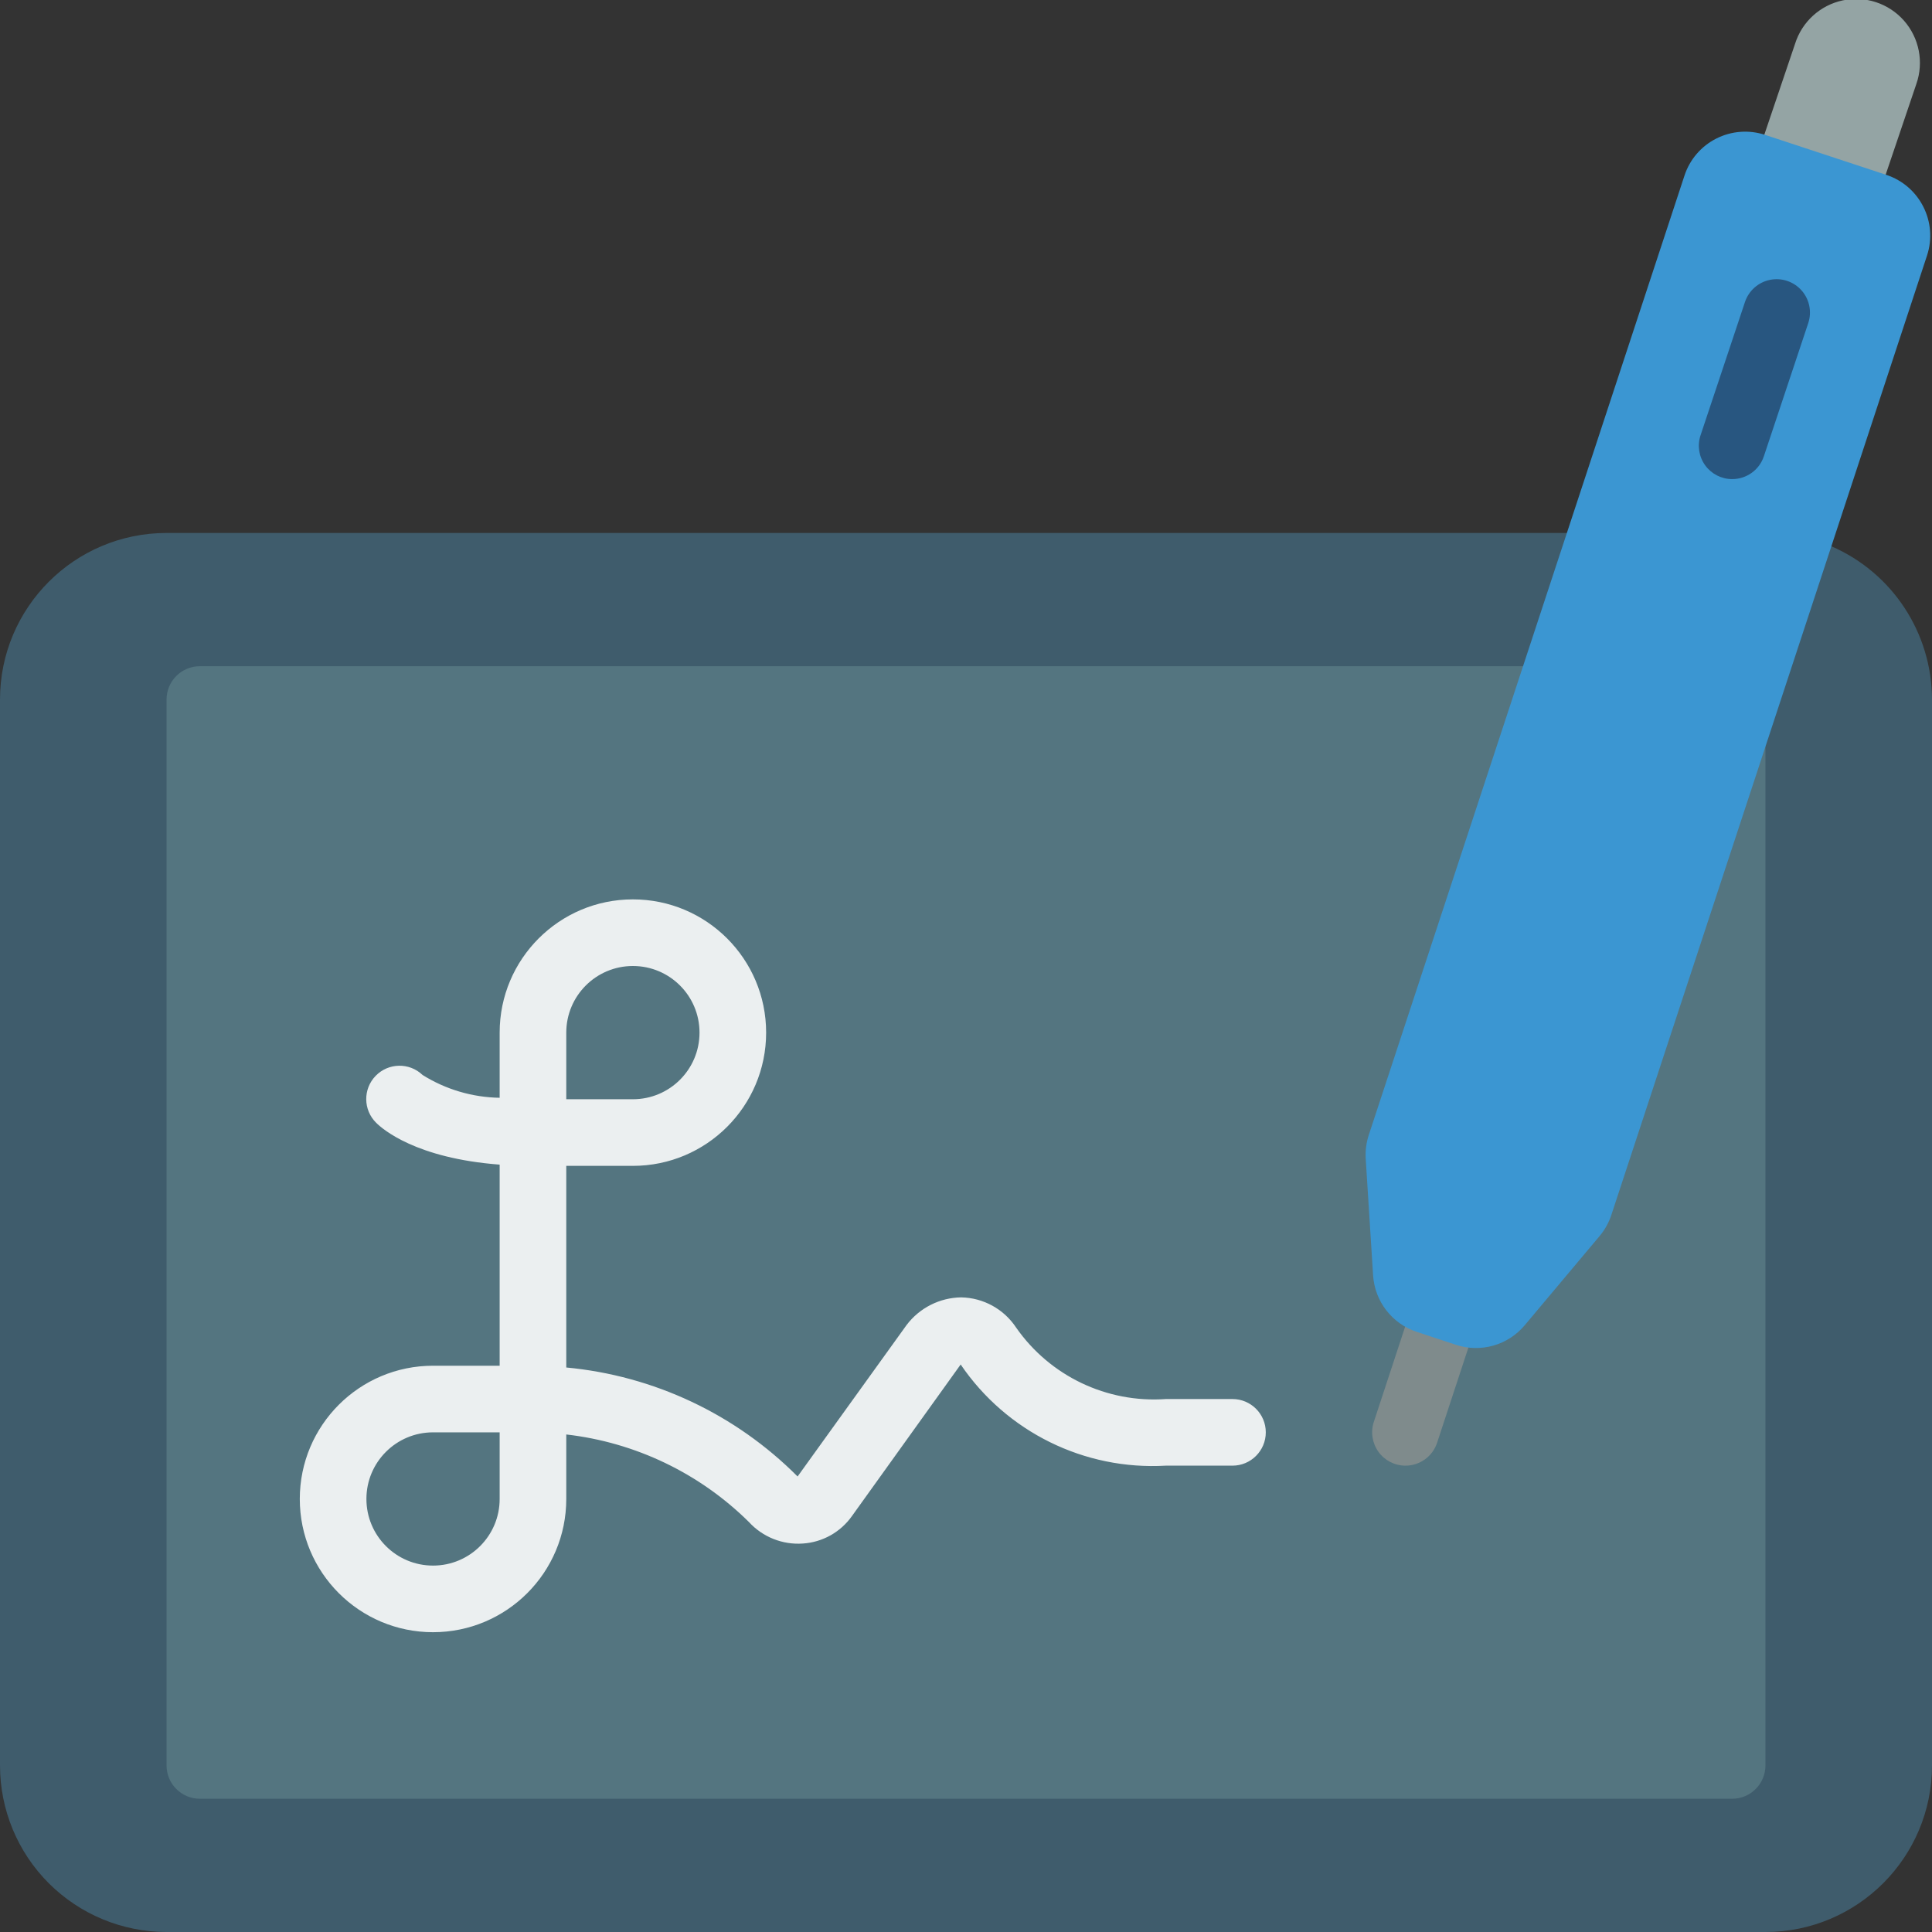 <svg xmlns="http://www.w3.org/2000/svg" height="512" viewBox="0 0 58 58" width="512"><rect x="0" y="0" width="58" height="58" fill="#333333" stroke="none"/><g id="Page-1" fill="none" fill-rule="evenodd"><g id="029---Digital-Signature" transform="translate(0 -1)"><path id="Path" d="m57.53 3.521-2.53 7.479-3.64-1.209 2.53-7.479c.208-.66.756-1.158 1.433-1.301.677-.143 1.379.09 1.837.61.457.52.599 1.246.37 1.9z" fill="#94a4a4"></path><path id="Path" d="m54.98 17.4c1.832.796 3.017 2.603 3.02 4.6v32c0 2.761-2.239 5-5 5h-48c-1.326 0-2.598-.527-3.536-1.464-.938-.938-1.464-2.209-1.464-3.536v-32c0-2.761 2.239-5 5-5h42.04z" fill="#3f5c6c"></path><path id="Path" d="m53 23.4v30.6c0 .552-.448 1-1 1h-46c-.552 0-1-.448-1-1v-32c0-.552.448-1 1-1h39.73z" fill="#547580"></path><path id="Path" d="m42.193 45c-.321 0-.622-.154-.81-.414-.188-.26-.24-.594-.14-.899l1.767-5.371c.173-.525.738-.81 1.262-.637s.81.738.637 1.262l-1.766 5.371c-.135.411-.519.688-.951.688z" fill="#7f8b8c"></path><path id="Shape" d="m13 50c-2.209 0-4-1.791-4-4s1.791-4 4-4h2v-6.037c-2.51-.19-3.515-1.064-3.707-1.256-.391-.385-.399-1.014-.016-1.409.382-.394 1.011-.407 1.408-.027.695.435 1.495.672 2.315.685v-1.956c0-2.209 1.791-4 4-4s4 1.791 4 4-1.791 4-4 4h-2v6.053c2.626.245 5.083 1.403 6.944 3.272l3.273-4.548c.389-.514.993-.82 1.638-.829.665.012 1.282.351 1.649.906 1.017 1.457 2.724 2.272 4.496 2.146h2c.552 0 1 .448 1 1s-.448 1-1 1h-2c-2.445.142-4.784-1.012-6.16-3.037l-3.266 4.553c-.342.482-.883.784-1.472.822-.61.043-1.206-.195-1.619-.646-1.481-1.466-3.412-2.392-5.483-2.628v1.936c0 2.209-1.791 4-4 4zm0-6c-1.105 0-2 .895-2 2s.895 2 2 2 2-.895 2-2v-2zm4-10h2c1.105 0 2-.895 2-2s-.895-2-2-2-2 .895-2 2z" fill="#ebeff0" fill-rule="nonzero"></path><path id="Path" d="m48.021 38.107-2.247 2.677c-.503.601-1.322.834-2.066.588l-1.175-.388c-.744-.245-1.263-.918-1.312-1.7l-.221-3.493c-.015-.243.016-.487.092-.719l9.477-28.8c.158-.484.503-.885.958-1.114.455-.229.982-.268 1.465-.108l3.638 1.2c1.005.333 1.551 1.417 1.22 2.423l-9.476 28.8c-.076.232-.196.447-.353.634z" fill="#3b96d2"></path><path id="Path" d="m52 15.383c-.321-0-.623-.155-.811-.416s-.239-.596-.137-.9l1.333-4c.113-.339.398-.593.749-.665s.713.049.95.316c.237.267.314.641.201.981l-1.333 4c-.136.41-.52.685-.952.684z" fill="#285680"></path></g></g></svg>